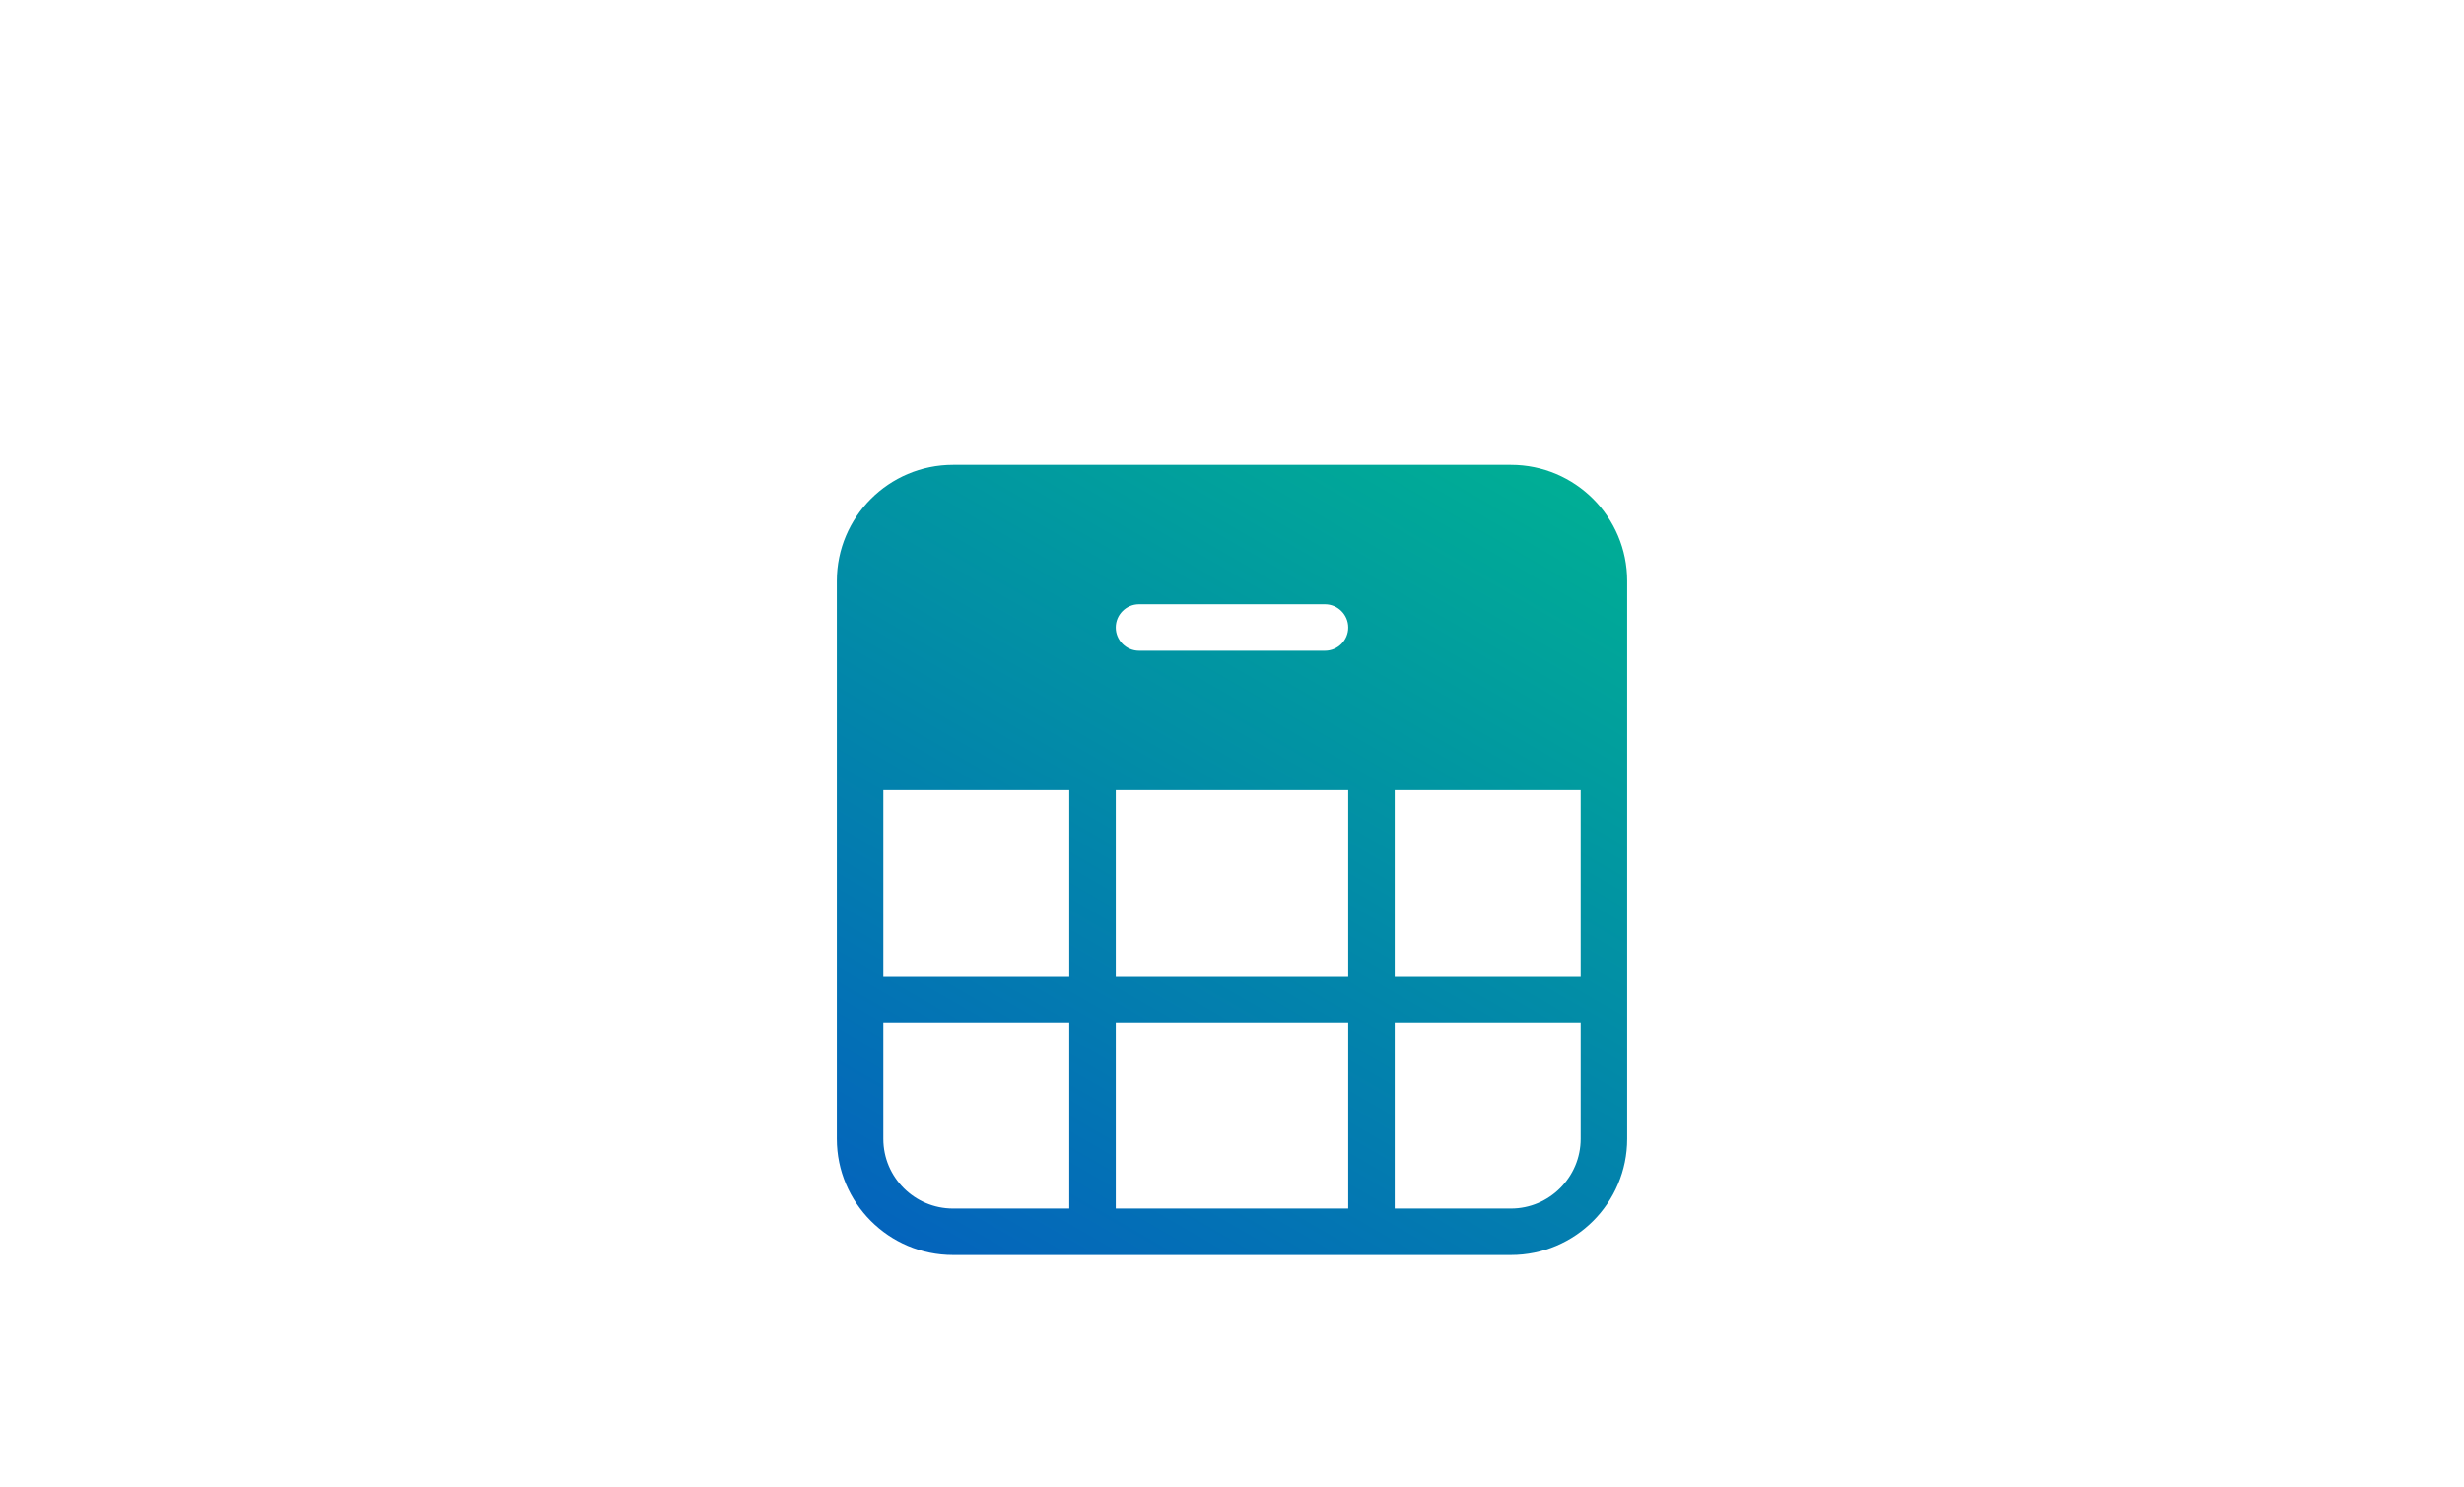 <?xml version="1.0" encoding="UTF-8"?>
<svg id="_レイヤー_1" data-name="レイヤー 1" xmlns="http://www.w3.org/2000/svg" xmlns:xlink="http://www.w3.org/1999/xlink" viewBox="0 0 106 64">
  <defs>
    <style>
      .cls-1 {
        fill: url(#_新規グラデーションスウォッチ_2);
      }
    </style>
    <linearGradient id="_新規グラデーションスウォッチ_2" data-name="新規グラデーションスウォッチ 2" x1="42.3" y1="55.53" x2="63.7" y2="18.47" gradientUnits="userSpaceOnUse">
      <stop offset="0" stop-color="#0464bc"/>
      <stop offset="1" stop-color="#00ae95"/>
    </linearGradient>
  </defs>
  <path class="cls-1" d="M65,20h-24c-2.76,0-5,2.24-5,5v24c0,2.76,2.24,5,5,5h24c2.76,0,5-2.24,5-5v-24c0-2.76-2.24-5-5-5ZM68,34v8h-8v-8h8ZM48,42v-8h10v8h-10ZM58,44v8h-10v-8h10ZM49,26h8c.55,0,1,.45,1,1s-.45,1-1,1h-8c-.55,0-1-.45-1-1s.45-1,1-1ZM46,34v8h-8v-8h8ZM38,49v-5h8v8h-5c-1.65,0-3-1.34-3-3ZM65,52h-5v-8h8v5c0,1.65-1.35,3-3,3Z"/>
</svg>
